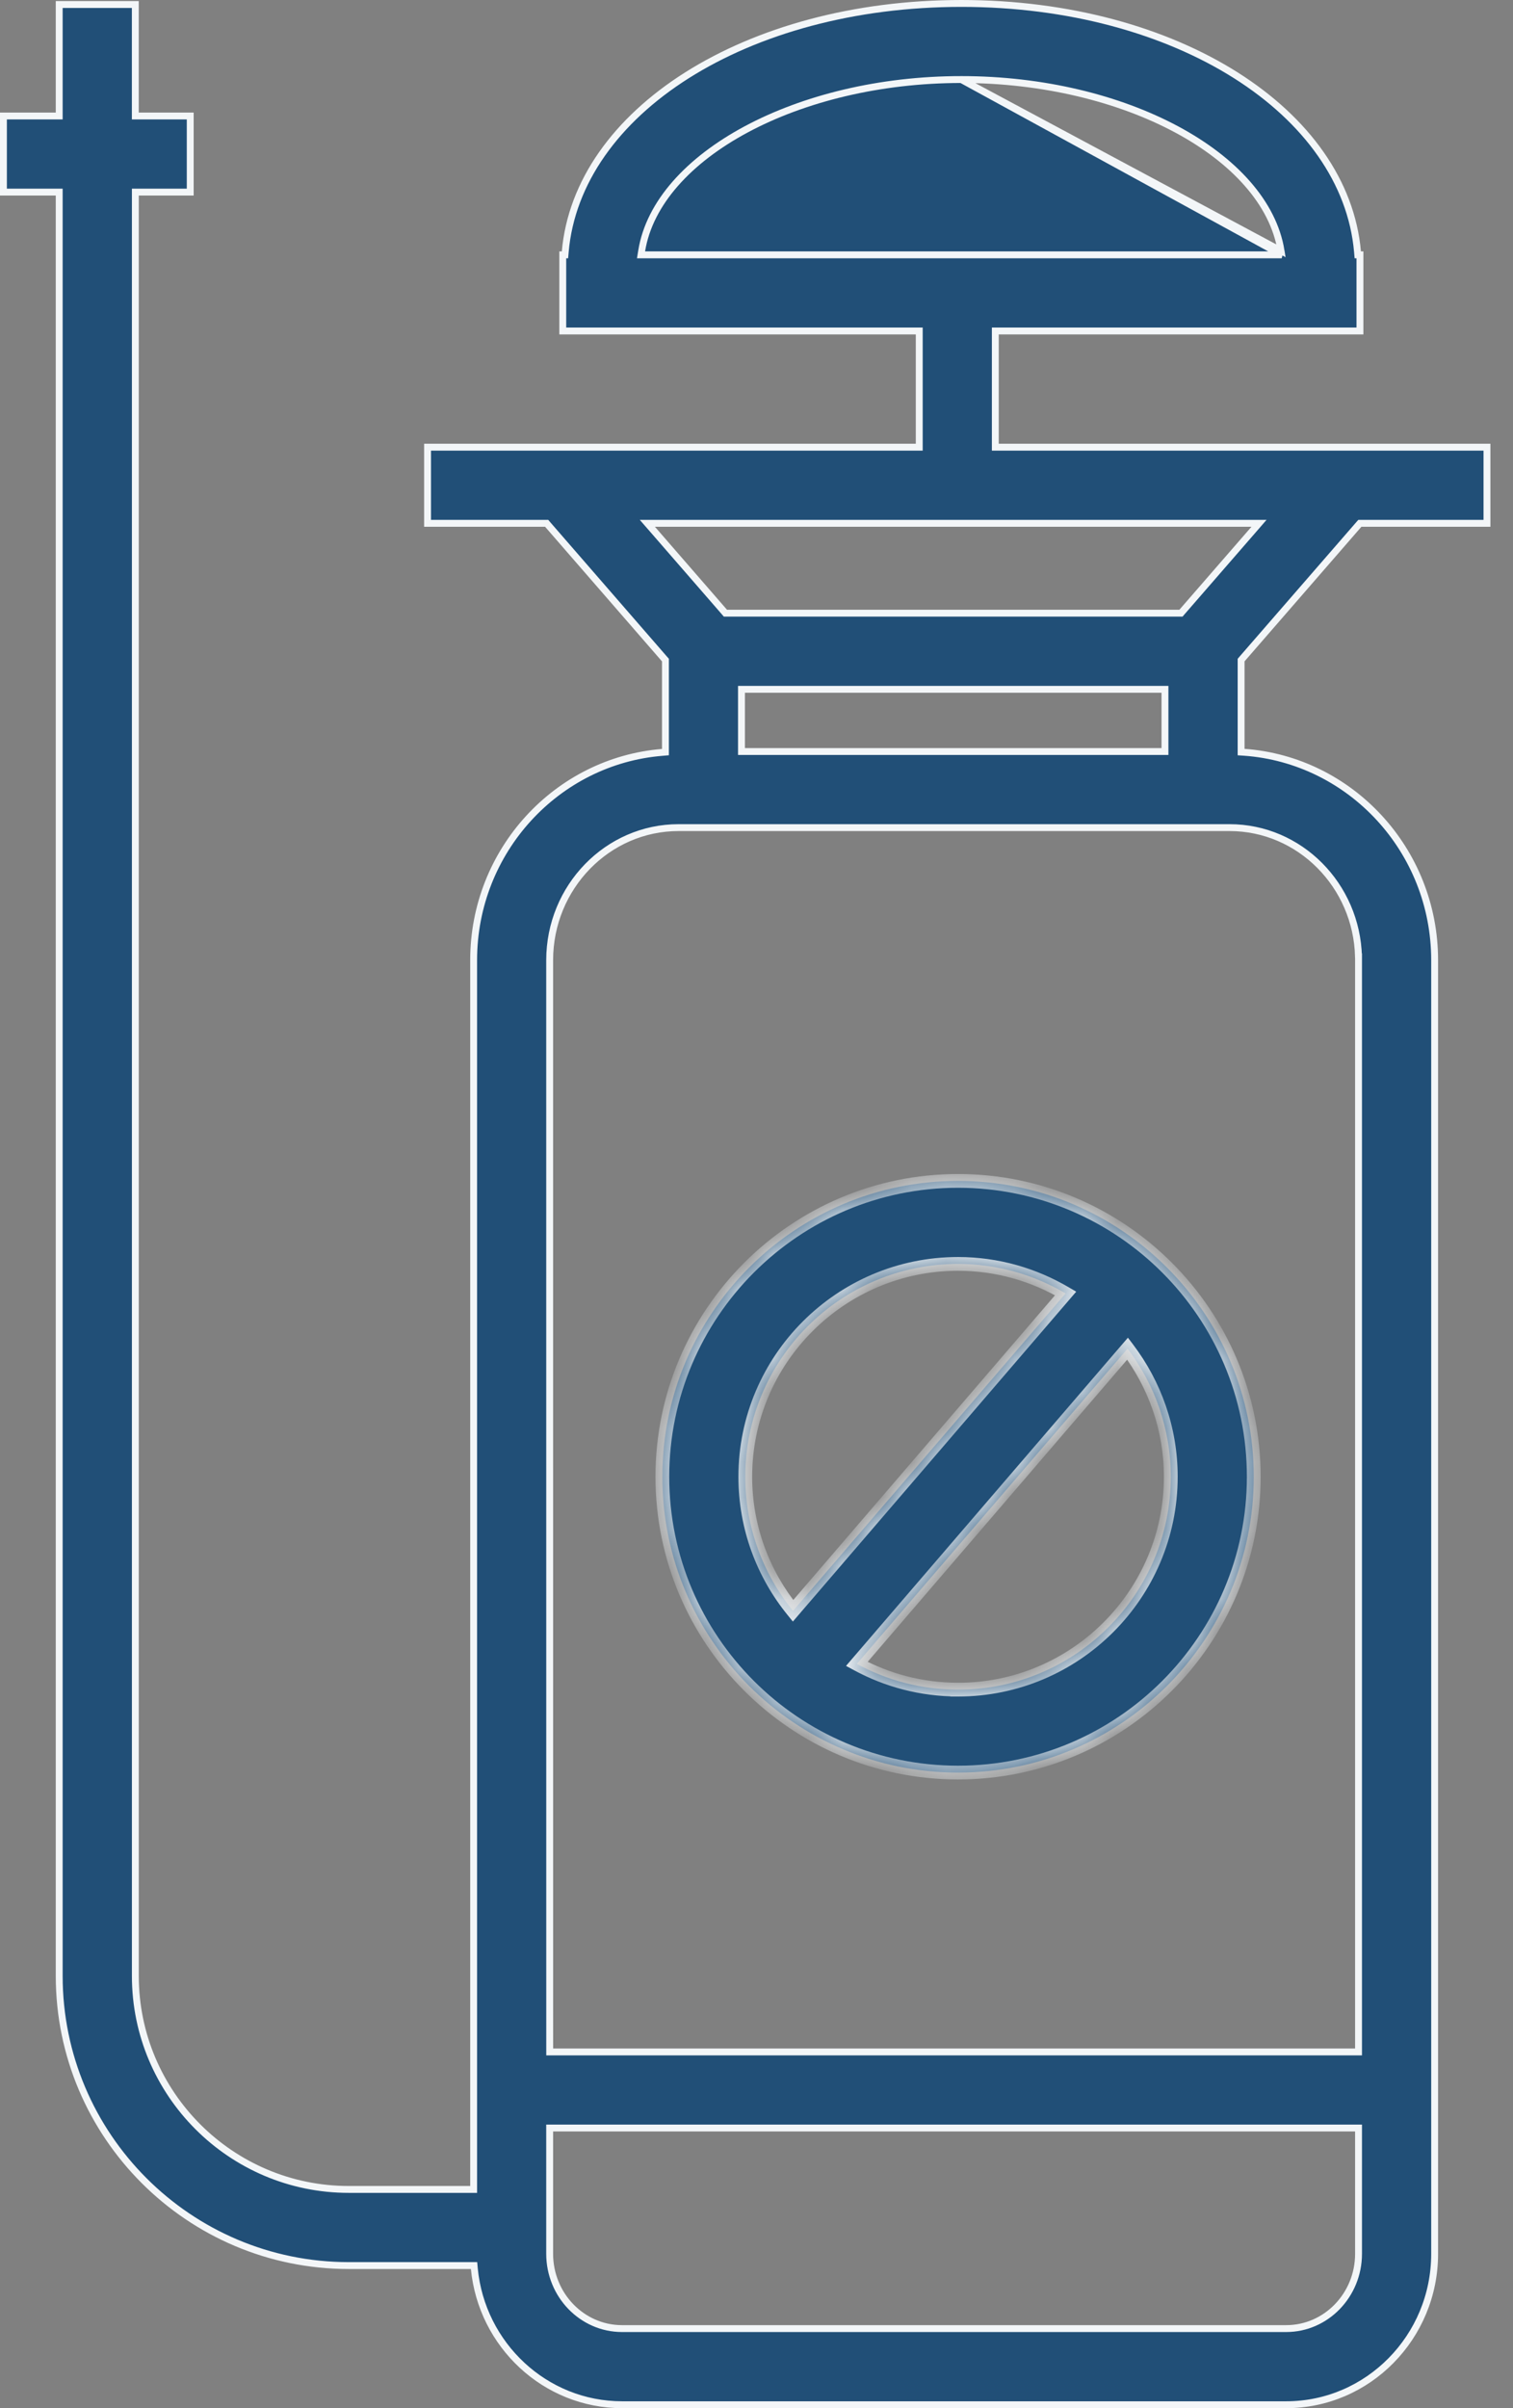 <svg width="44" height="70" viewBox="0 0 44 70" fill="none" xmlns="http://www.w3.org/2000/svg">
<rect x="0" y="0" width="44" height="70" fill="#808080" stroke="none"/>
<path d="M37.274 7.408H37.157H18.76H18.642L18.661 7.292C18.886 5.898 20.035 4.653 21.701 3.76C23.371 2.865 25.578 2.312 27.957 2.312L37.274 7.408ZM37.274 7.408L37.255 7.292M37.274 7.408L37.255 7.292M37.255 7.292C37.03 5.898 35.882 4.653 34.215 3.76C32.545 2.865 30.337 2.312 27.958 2.312L37.255 7.292ZM39.591 15.212H39.546L39.516 15.246L36.117 19.159L36.093 19.187V19.225V21.768V21.861L36.185 21.867C39.272 22.091 41.721 24.711 41.721 27.911V65.515C41.721 67.934 39.783 69.9 37.405 69.9H18.09C15.854 69.9 14.008 68.163 13.794 65.945L13.786 65.855H13.695H10.141C5.499 65.855 1.722 62.078 1.722 57.437V5.684V5.584H1.622H0.1V3.372H1.622H1.722V3.272V0.131H3.935V3.272V3.372H4.035H5.532V5.584H4.036H3.936V5.684V57.437C3.936 60.859 6.721 63.642 10.142 63.642H13.674H13.774V63.542V27.911C13.774 24.73 16.196 22.119 19.26 21.87L19.352 21.862V21.77V19.225V19.187L19.327 19.159L15.928 15.247L15.898 15.212H15.852H12.434V12.999H26.633H26.733V12.899V9.721V9.621H26.633H16.366V7.408H16.43L16.438 7.317C16.616 5.289 17.924 3.487 19.979 2.188C22.034 0.89 24.829 0.1 27.958 0.1C31.088 0.1 33.883 0.89 35.938 2.188C37.993 3.487 39.3 5.289 39.478 7.317L39.486 7.408H39.549V9.621H29.045H28.945V9.721V12.899V12.999L29.045 12.999L43.243 12.999V15.212H39.591ZM19.046 15.212H18.826L18.97 15.377L21.066 17.789L21.096 17.824H21.141H34.299H34.344L34.374 17.789L36.47 15.377L36.613 15.212H36.394H19.046ZM21.563 21.745V21.845H21.663H33.779H33.879V21.745V20.137V20.037H33.779H21.663H21.563V20.137V21.745ZM16.085 61.857H15.985V61.957V65.514C15.985 66.709 16.926 67.687 18.09 67.687H37.404C38.568 67.687 39.508 66.709 39.508 65.514V61.957V61.857H39.408H16.085ZM39.508 27.911V27.811H39.507C39.455 25.734 37.796 24.058 35.758 24.057H19.735C17.665 24.057 15.985 25.789 15.985 27.911L15.986 59.544L15.986 59.645H16.086H39.408H39.508V59.544V27.911Z" fill="#214F77" stroke="#F3F6F8" stroke-width="0.2"/>
<mask id="path-2-inside-1_110_429" fill="white">
<path d="M27.861 34.326C23.119 34.326 19.262 38.184 19.262 42.926C19.262 47.668 23.12 51.525 27.861 51.525C32.603 51.525 36.461 47.667 36.461 42.926C36.461 38.184 32.604 34.326 27.861 34.326ZM21.674 42.926C21.674 39.514 24.449 36.739 27.861 36.739C29.003 36.739 30.07 37.056 30.99 37.597L23.062 46.823C22.195 45.758 21.674 44.402 21.674 42.926V42.926ZM27.861 49.114C26.795 49.114 25.793 48.843 24.917 48.366L32.791 39.202C33.577 40.239 34.048 41.527 34.048 42.926C34.049 46.338 31.274 49.114 27.861 49.114L27.861 49.114Z"/>
</mask>
<path d="M27.861 34.326C23.119 34.326 19.262 38.184 19.262 42.926C19.262 47.668 23.12 51.525 27.861 51.525C32.603 51.525 36.461 47.667 36.461 42.926C36.461 38.184 32.604 34.326 27.861 34.326ZM21.674 42.926C21.674 39.514 24.449 36.739 27.861 36.739C29.003 36.739 30.07 37.056 30.99 37.597L23.062 46.823C22.195 45.758 21.674 44.402 21.674 42.926V42.926ZM27.861 49.114C26.795 49.114 25.793 48.843 24.917 48.366L32.791 39.202C33.577 40.239 34.048 41.527 34.048 42.926C34.049 46.338 31.274 49.114 27.861 49.114L27.861 49.114Z" fill="#214F77"/>
<path d="M36.461 42.926L36.261 42.926V42.926H36.461ZM30.99 37.597L31.142 37.727L31.297 37.546L31.091 37.425L30.99 37.597ZM23.062 46.823L22.907 46.949L23.058 47.135L23.214 46.953L23.062 46.823ZM27.861 49.114L28.06 49.133L28.082 48.913H27.861V49.114ZM24.917 48.366L24.765 48.236L24.604 48.424L24.822 48.542L24.917 48.366ZM32.791 39.202L32.951 39.081L32.801 38.884L32.639 39.072L32.791 39.202ZM34.048 42.926H33.848V42.926L34.048 42.926ZM27.861 49.114L27.662 49.094L27.64 49.314H27.861V49.114ZM27.861 34.126C23.009 34.126 19.062 38.074 19.062 42.926H19.462C19.462 38.295 23.23 34.526 27.861 34.526V34.126ZM19.062 42.926C19.062 47.778 23.009 51.725 27.861 51.725V51.325C23.23 51.325 19.462 47.557 19.462 42.926H19.062ZM27.861 51.725C32.714 51.725 36.661 47.778 36.661 42.926H36.261C36.261 47.557 32.493 51.325 27.861 51.325V51.725ZM36.661 42.926C36.661 38.074 32.714 34.126 27.861 34.126V34.526C32.493 34.526 36.261 38.295 36.261 42.926L36.661 42.926ZM21.874 42.926C21.874 39.625 24.56 36.939 27.861 36.939V36.539C24.339 36.539 21.474 39.404 21.474 42.926H21.874ZM27.861 36.939C28.966 36.939 29.998 37.245 30.888 37.769L31.091 37.425C30.143 36.866 29.041 36.539 27.861 36.539V36.939ZM30.838 37.467L22.911 46.693L23.214 46.953L31.142 37.727L30.838 37.467ZM23.218 46.697C22.378 45.666 21.874 44.354 21.874 42.926H21.474C21.474 44.45 22.012 45.85 22.907 46.949L23.218 46.697ZM21.474 42.926V42.926H21.874V42.926H21.474ZM27.861 48.913C26.83 48.913 25.86 48.651 25.013 48.191L24.822 48.542C25.726 49.034 26.761 49.313 27.861 49.313V48.913ZM25.069 48.497L32.943 39.332L32.639 39.072L24.765 48.236L25.069 48.497ZM32.632 39.323C33.393 40.327 33.848 41.573 33.848 42.926H34.248C34.248 41.481 33.761 40.151 32.951 39.081L32.632 39.323ZM33.848 42.926C33.849 46.228 31.163 48.914 27.861 48.914V49.314C31.384 49.314 34.249 46.449 34.248 42.926L33.848 42.926ZM28.06 49.133L28.06 49.133L27.662 49.094L27.662 49.094L28.06 49.133Z" fill="#F3F6F8" mask="url(#path-2-inside-1_110_429)"/>
</svg>
